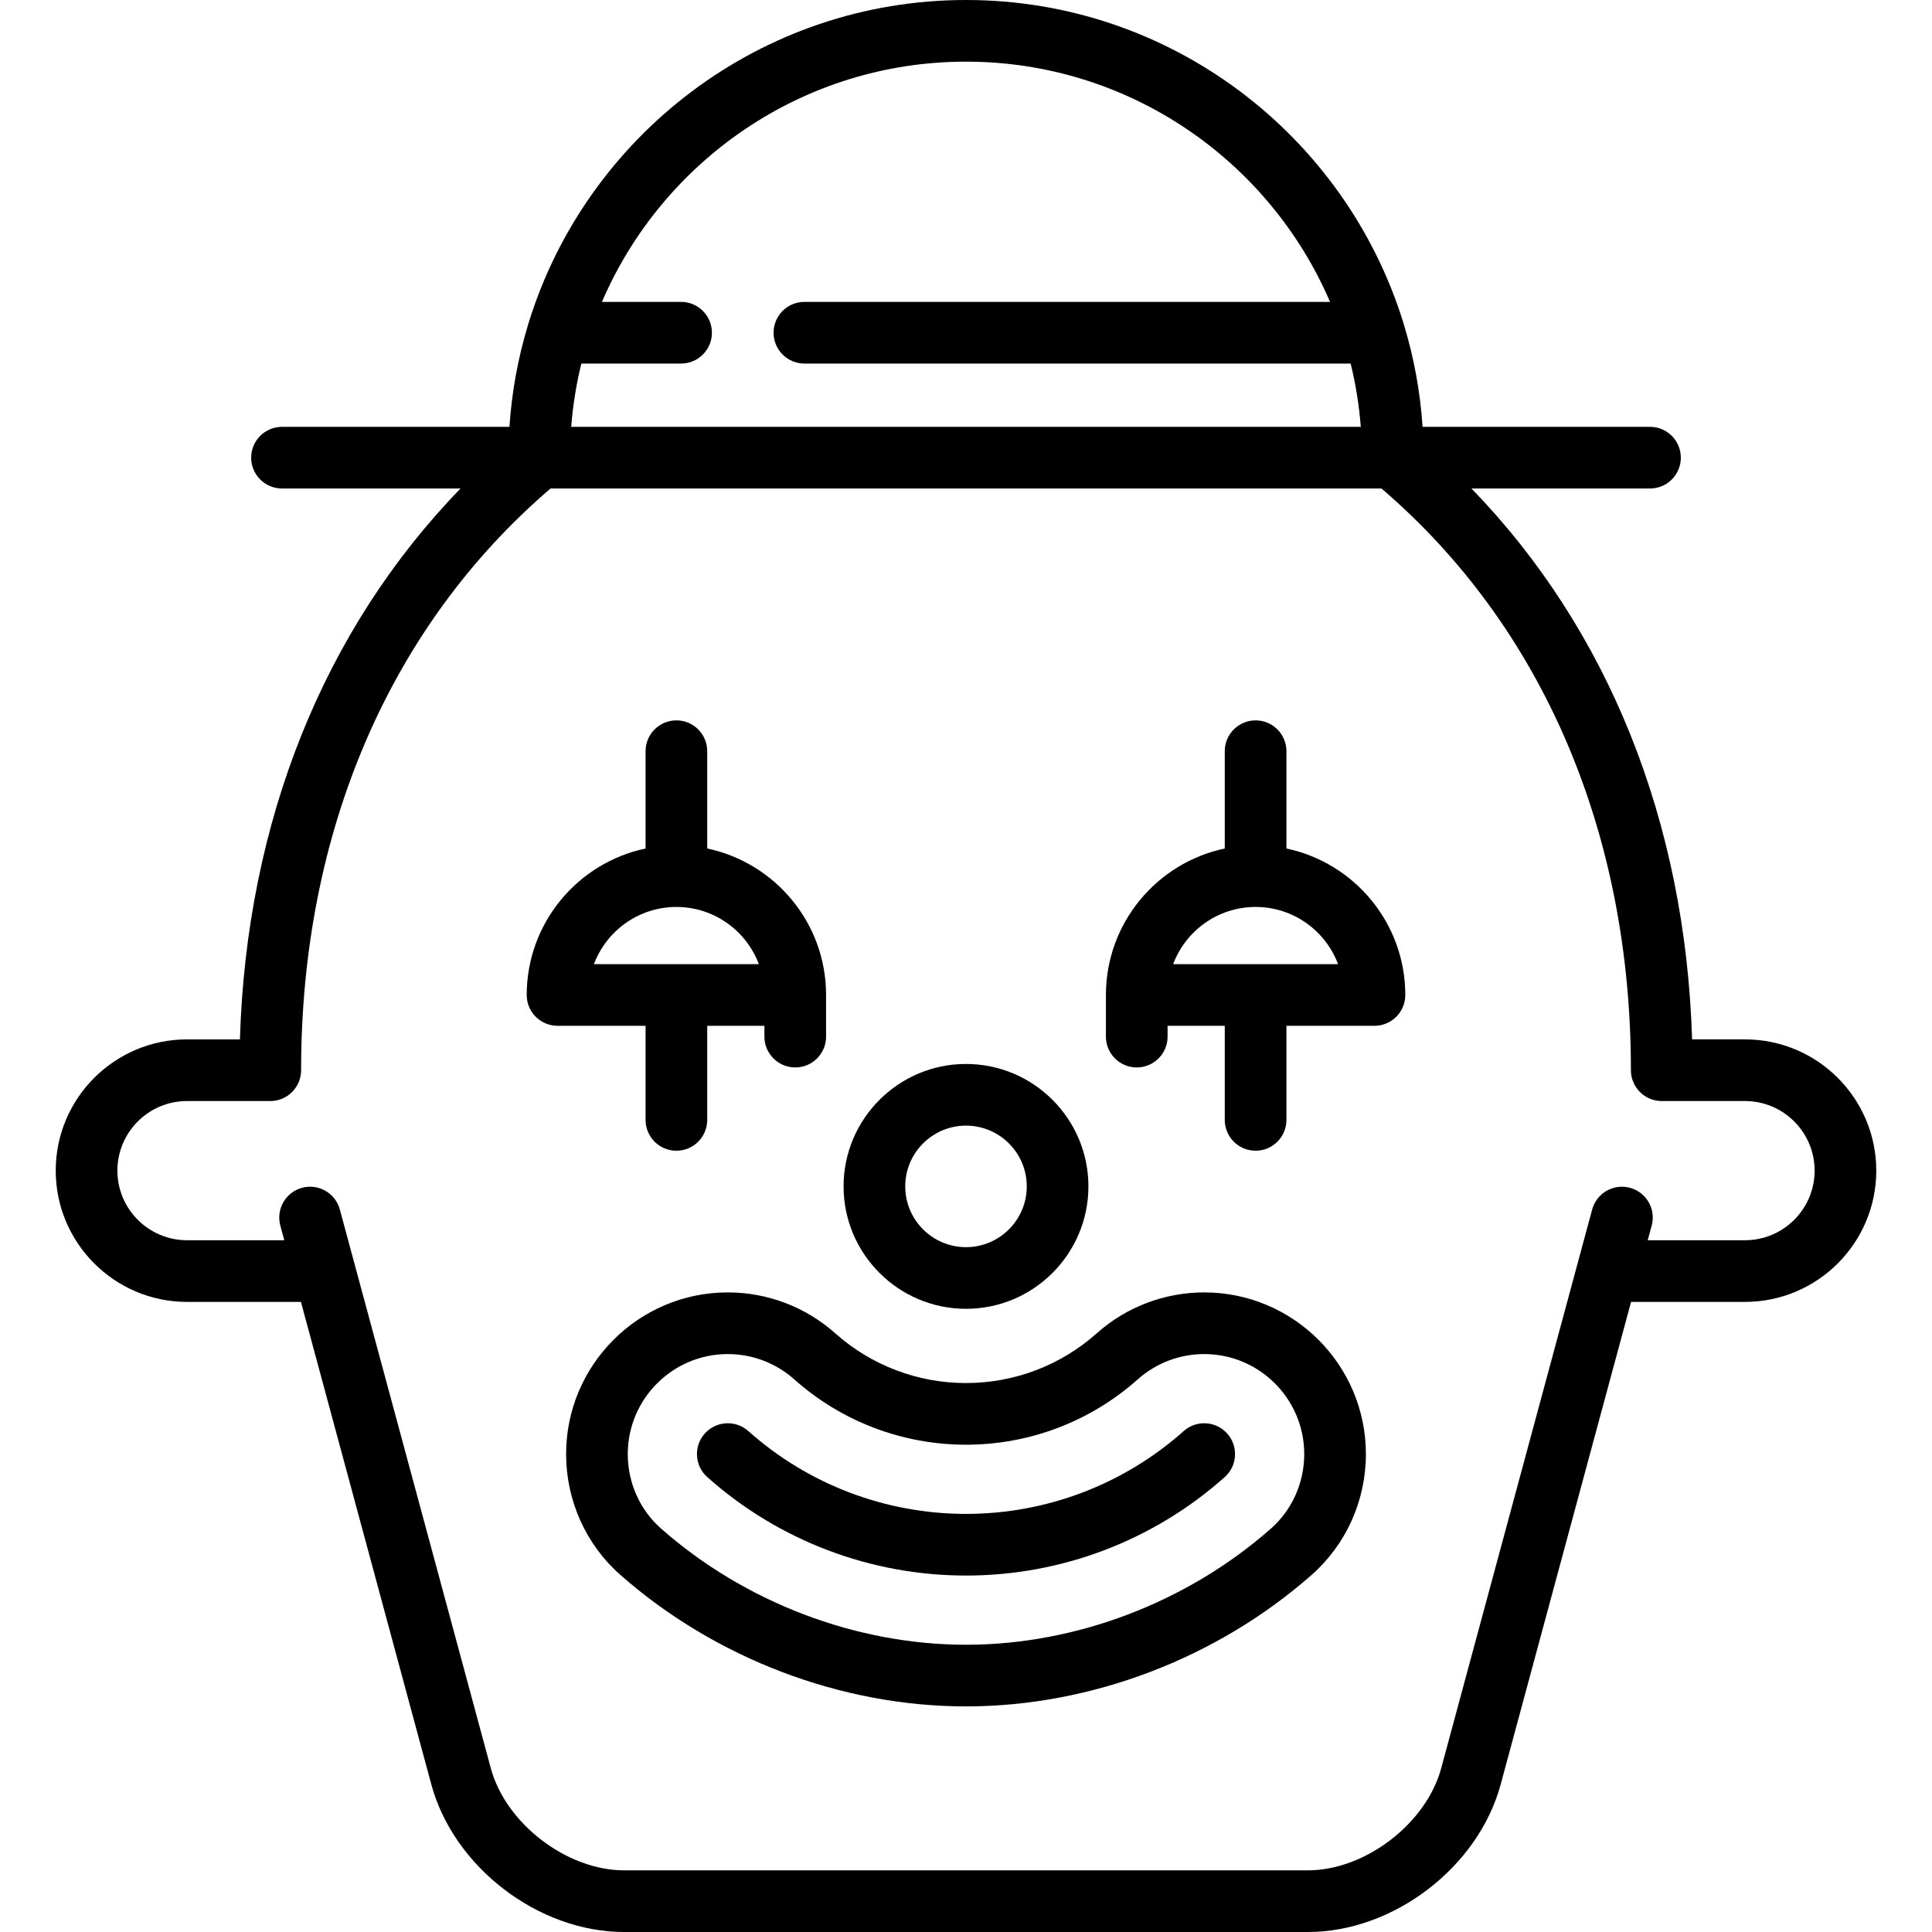 <?xml version="1.0" encoding="iso-8859-1"?>
<!-- Uploaded to: SVG Repo, www.svgrepo.com, Generator: SVG Repo Mixer Tools -->
<svg fill="#000000" height="800px" width="800px" version="1.1" id="Capa_1" xmlns="http://www.w3.org/2000/svg" xmlns:xlink="http://www.w3.org/1999/xlink" 
	 viewBox="0 0 470 470" xml:space="preserve">
<g>
	<path d="M424.515,252.853h-12.878c-1.617-53.02-20.41-99.729-53.671-134.015h43.431c4.143,0,7.5-3.358,7.5-7.5s-3.357-7.5-7.5-7.5
		h-55.323c-0.568-8.505-2.094-16.75-4.474-24.631c-0.064-0.271-0.144-0.535-0.237-0.794C327.293,33.045,284.933,0,235,0
		c-49.923,0-92.276,33.031-106.354,78.386c-0.103,0.283-0.191,0.572-0.259,0.87c-2.371,7.866-3.893,16.096-4.459,24.583H68.603
		c-4.143,0-7.5,3.358-7.5,7.5s3.357,7.5,7.5,7.5h43.432c-33.261,34.285-52.054,80.995-53.671,134.015H45.485
		c-17.605,0-31.929,14.323-31.929,31.929s14.323,31.93,31.929,31.93h27.723l31.716,117.372c5.441,20.14,26.047,35.917,46.909,35.917
		h166.334c20.862,0,41.468-15.776,46.909-35.917l31.716-117.372h27.723c17.605,0,31.929-14.324,31.929-31.93
		S442.12,252.853,424.515,252.853z M235,15c39.673,0,73.817,24.109,88.562,58.443H195.688c-4.143,0-7.5,3.358-7.5,7.5
		s3.357,7.5,7.5,7.5h132.888c1.221,4.992,2.058,10.134,2.465,15.395H138.958c0.407-5.261,1.244-10.403,2.465-15.395h24.265
		c4.143,0,7.5-3.358,7.5-7.5s-3.357-7.5-7.5-7.5h-19.25C161.183,39.109,195.327,15,235,15z M424.515,301.712h-23.67l0.962-3.559
		c1.081-3.999-1.285-8.116-5.284-9.197c-3.994-1.081-8.115,1.284-9.196,5.284l-36.73,135.931
		c-3.637,13.459-18.487,24.83-32.429,24.83H151.833c-13.941,0-28.792-11.371-32.429-24.83L82.674,294.24
		c-1.08-3.999-5.202-6.367-9.196-5.284c-3.999,1.081-6.365,5.198-5.284,9.197l0.962,3.559h-23.67
		c-9.335,0-16.929-7.595-16.929-16.93s7.594-16.929,16.929-16.929h20.264c4.143,0,7.5-3.358,7.5-7.5
		c0-57.854,21.534-107.985,60.678-141.515h202.146c39.145,33.53,60.678,83.661,60.678,141.515c0,4.142,3.357,7.5,7.5,7.5h20.264
		c9.335,0,16.929,7.594,16.929,16.929S433.85,301.712,424.515,301.712z"/>
	<path d="M235,318.396c16.422,0,29.782-13.36,29.782-29.782c0-16.422-13.36-29.783-29.782-29.783s-29.782,13.36-29.782,29.783
		C205.218,305.036,218.578,318.396,235,318.396z M235,273.832c8.151,0,14.782,6.631,14.782,14.783
		c0,8.151-6.631,14.782-14.782,14.782s-14.782-6.631-14.782-14.782C220.218,280.463,226.849,273.832,235,273.832z"/>
	<path d="M312.952,206.416v-23.669c0-4.142-3.357-7.5-7.5-7.5s-7.5,3.358-7.5,7.5v23.669c-16.492,3.467-28.913,18.125-28.913,35.633
		v10.129c0,4.142,3.357,7.5,7.5,7.5s7.5-3.358,7.5-7.5v-2.629h13.913v22.888c0,4.142,3.357,7.5,7.5,7.5s7.5-3.358,7.5-7.5v-22.888
		h21.414c4.143,0,7.5-3.358,7.5-7.5C341.866,224.541,329.445,209.883,312.952,206.416z M285.395,234.549
		c3.046-8.119,10.888-13.914,20.058-13.914s17.013,5.794,20.059,13.914H285.395z"/>
	<path d="M287.964,348.136C273.37,361.13,254.561,368.287,235,368.287s-38.37-7.157-52.964-20.151
		c-3.091-2.754-7.832-2.48-10.589,0.613c-2.754,3.094-2.479,7.834,0.614,10.589c17.343,15.444,39.695,23.949,62.938,23.949
		s45.596-8.505,62.938-23.949c3.094-2.754,3.368-7.495,0.614-10.589C295.798,345.656,291.058,345.381,287.964,348.136z"/>
	<path d="M292.951,314.405c-9.656,0-18.945,3.538-26.157,9.961c-8.751,7.795-20.042,12.089-31.794,12.089
		s-23.043-4.293-31.795-12.089c-7.211-6.424-16.5-9.961-26.156-9.961c-21.688,0-39.332,17.644-39.332,39.332
		c0,11.29,4.813,22.005,13.206,29.397c23.081,20.327,53.726,31.985,84.077,31.985s60.996-11.658,84.077-31.985
		c8.393-7.392,13.206-18.107,13.206-29.397C332.283,332.049,314.639,314.405,292.951,314.405z M309.163,371.877
		c-20.38,17.948-47.411,28.242-74.163,28.242s-53.783-10.294-74.163-28.242c-5.16-4.545-8.12-11.157-8.12-18.14
		c0-13.417,10.915-24.332,24.332-24.332c5.973,0,11.719,2.188,16.179,6.162c11.502,10.246,26.337,15.889,41.772,15.889
		s30.271-5.643,41.771-15.889c4.461-3.973,10.207-6.162,16.18-6.162c13.417,0,24.332,10.916,24.332,24.332
		C317.283,360.72,314.323,367.332,309.163,371.877z"/>
	<path d="M157.048,272.437c0,4.142,3.357,7.5,7.5,7.5s7.5-3.358,7.5-7.5v-22.888h13.913v2.629c0,4.142,3.357,7.5,7.5,7.5
		s7.5-3.358,7.5-7.5v-10.129c0-17.508-12.421-32.166-28.913-35.633v-23.669c0-4.142-3.357-7.5-7.5-7.5s-7.5,3.358-7.5,7.5v23.669
		c-16.493,3.467-28.914,18.125-28.914,35.633c0,4.142,3.357,7.5,7.5,7.5h21.414V272.437z M164.548,220.636
		c9.17,0,17.012,5.794,20.058,13.914h-40.116C147.535,226.43,155.378,220.636,164.548,220.636z"/>
</g>
</svg>